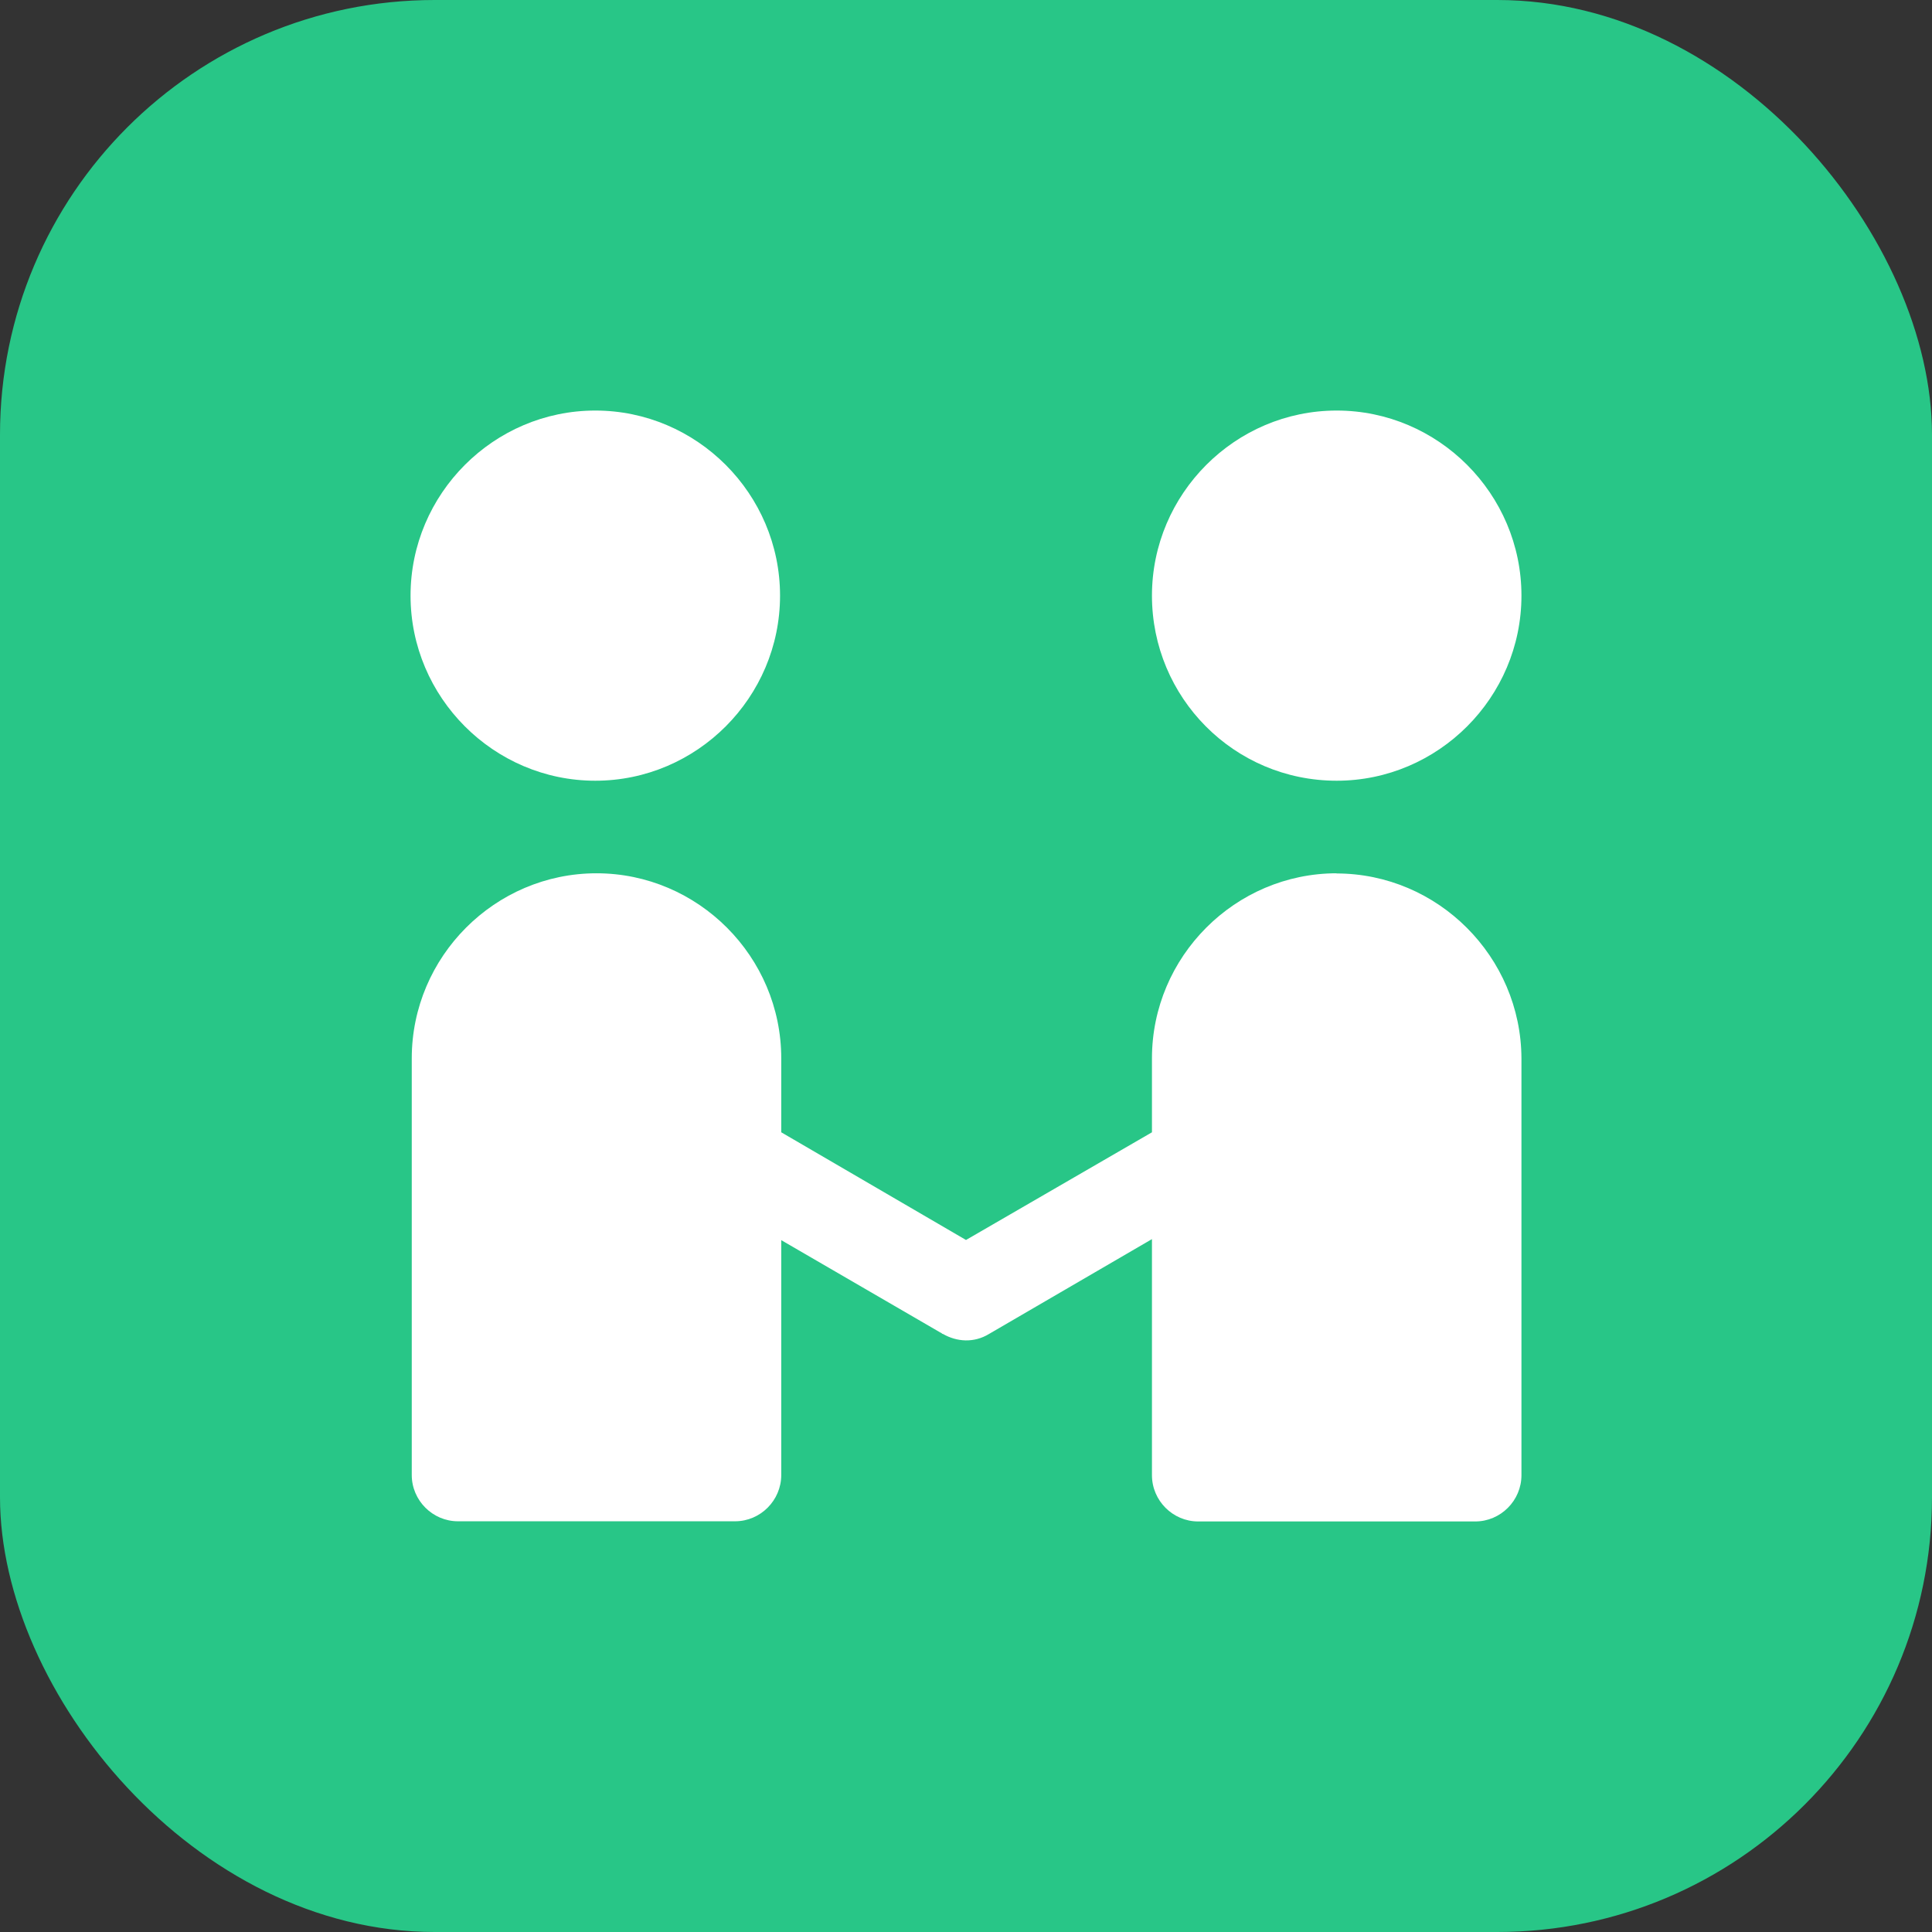 <svg xmlns="http://www.w3.org/2000/svg" xmlns:xlink="http://www.w3.org/1999/xlink" fill="none" version="1.1" width="80" height="80" viewBox="0 0 80 80"><rect x="0" y="0" width="80" height="80" fill="#333333" stroke="none"/><g><g><rect x="0" y="0" width="80" height="80" rx="18" fill="#28C687" fill-opacity="1"/></g><g><path d="M17,24.664C17,20.45,20.444,17,24.65,17C28.856,17,32.3,20.45,32.3,24.664C32.3,28.878,28.856,32.328,24.65,32.328C20.444,32.328,17,28.878,17,24.664ZM55.35,32.328C59.556,32.328,63,28.878,63,24.664C63,20.45,59.556,17,55.35,17C51.144,17,47.7,20.45,47.7,24.664C47.7,28.878,51.094,32.328,55.35,32.328ZM55.35,36.161C51.144,36.161,47.7,39.611,47.7,43.825L47.7,46.886L40,51.345L32.35,46.886L32.35,43.825C32.35,39.611,28.906,36.161,24.7,36.161C20.494,36.161,17.05,39.611,17.05,43.825L17.05,61.077C17.05,62.128,17.913,62.993,18.963,62.993L30.438,62.993C31.487,62.993,32.35,62.128,32.35,61.077L32.35,51.352L38.95,55.184C38.993,55.184,38.993,55.235,39.044,55.235C39.619,55.566,40.331,55.617,40.956,55.235L47.7,51.309L47.7,61.084C47.7,62.136,48.563,63,49.613,63L61.087,63C62.137,63,63,62.136,63,61.084L63,43.832C62.986,39.618,59.542,36.168,55.336,36.168L55.35,36.161Z" fill="#FFFFFF" fill-opacity="1" style="mix-blend-mode:passthrough"/></g></g></svg>